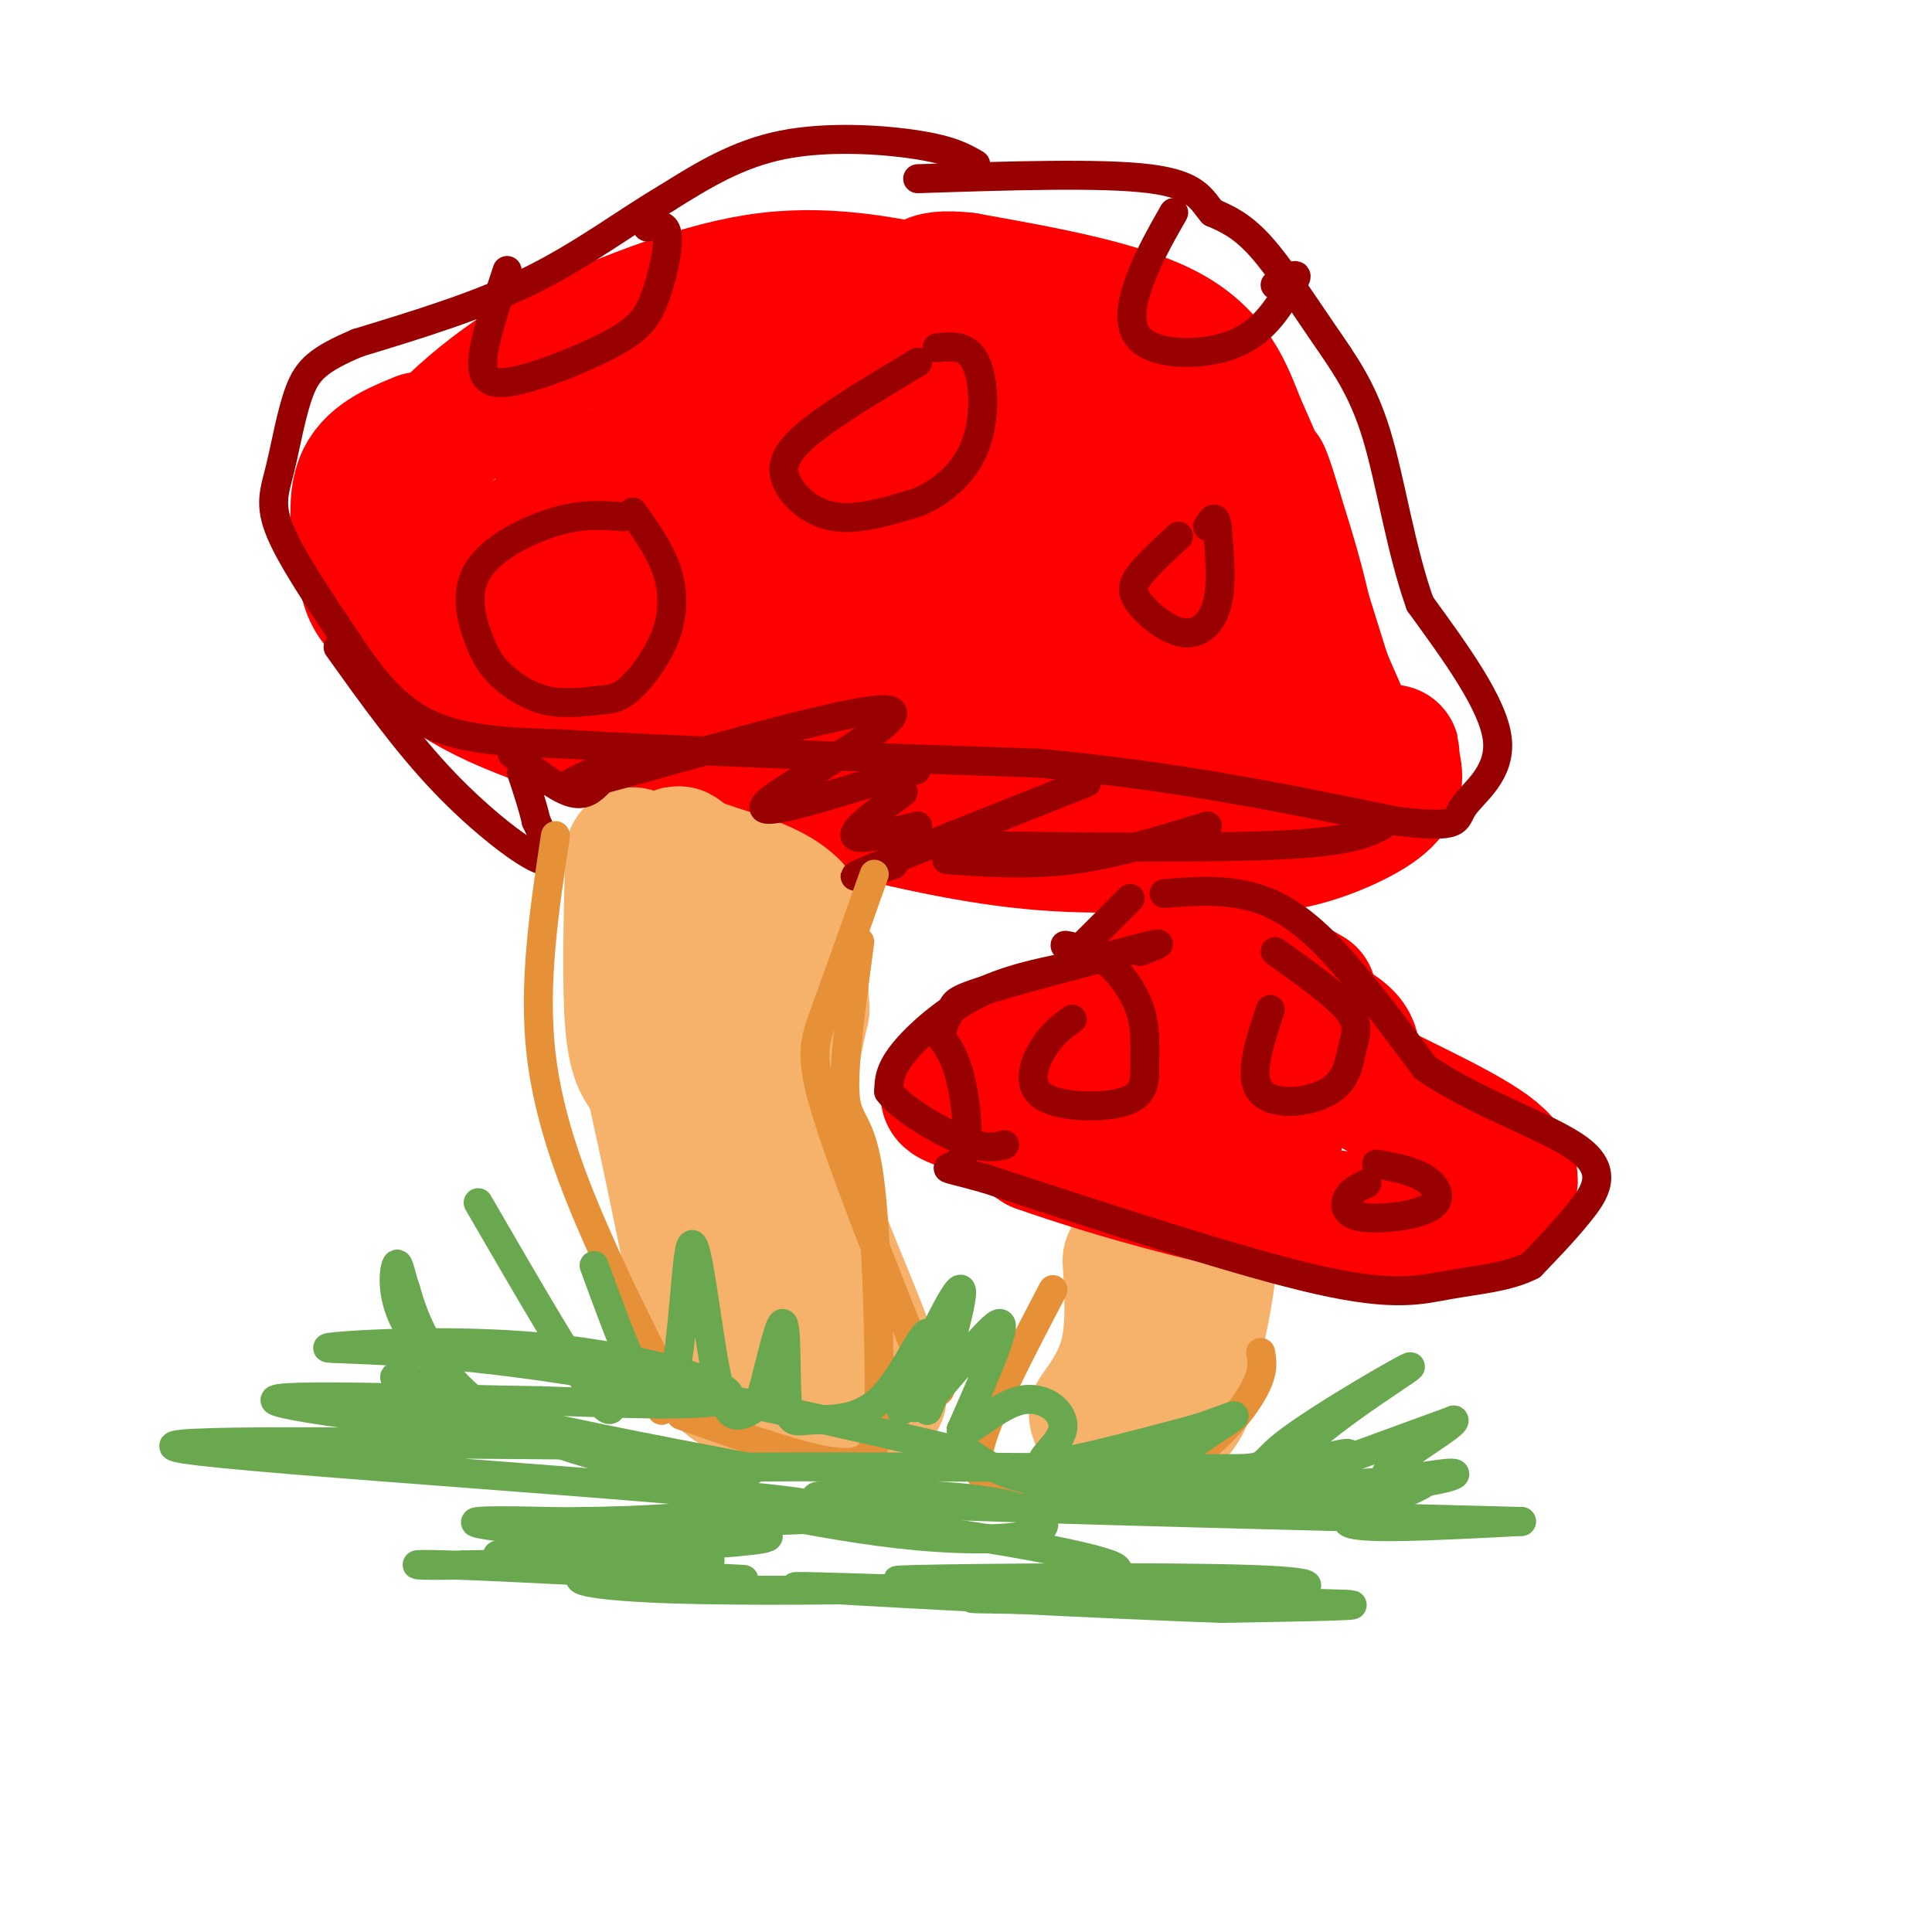 <svg viewBox='0 0 400 400' version='1.1' xmlns='http://www.w3.org/2000/svg' xmlns:xlink='http://www.w3.org/1999/xlink'><g fill='none' stroke='rgb(255,0,0)' stroke-width='28' stroke-linecap='round' stroke-linejoin='round'><path d='M198,62c-12.667,-2.833 -25.333,-5.667 -39,-4c-13.667,1.667 -28.333,7.833 -43,14'/><path d='M116,72c-13.262,7.000 -24.917,17.500 -30,25c-5.083,7.500 -3.595,12.000 -2,15c1.595,3.000 3.298,4.500 5,6'/><path d='M89,118c4.500,4.560 13.250,12.958 23,19c9.750,6.042 20.500,9.726 29,12c8.500,2.274 14.750,3.137 21,4'/><path d='M162,153c10.378,2.166 25.823,5.581 42,7c16.177,1.419 33.086,0.844 42,-1c8.914,-1.844 9.833,-4.955 11,-12c1.167,-7.045 2.584,-18.022 4,-29'/><path d='M261,118c0.833,-8.027 0.914,-13.595 0,-18c-0.914,-4.405 -2.823,-7.648 -5,-13c-2.177,-5.352 -4.622,-12.815 -14,-18c-9.378,-5.185 -25.689,-8.093 -42,-11'/><path d='M200,58c-8.917,-1.107 -10.208,1.625 -4,4c6.208,2.375 19.917,4.393 29,8c9.083,3.607 13.542,8.804 18,14'/><path d='M243,84c5.556,5.333 10.444,11.667 15,22c4.556,10.333 8.778,24.667 13,39'/><path d='M271,145c1.929,8.643 0.250,10.750 0,8c-0.250,-2.750 0.929,-10.357 0,-19c-0.929,-8.643 -3.964,-18.321 -7,-28'/><path d='M264,106c-2.067,-7.200 -3.733,-11.200 -2,-5c1.733,6.200 6.867,22.600 12,39'/><path d='M274,140c4.167,10.226 8.583,16.292 1,19c-7.583,2.708 -27.167,2.060 -37,1c-9.833,-1.060 -9.917,-2.530 -10,-4'/><path d='M228,156c-2.978,-0.400 -5.422,0.600 -23,-6c-17.578,-6.600 -50.289,-20.800 -83,-35'/><path d='M122,115c-15.715,-5.721 -13.501,-2.523 -10,-4c3.501,-1.477 8.289,-7.628 14,-12c5.711,-4.372 12.346,-6.963 21,-9c8.654,-2.037 19.327,-3.518 30,-5'/><path d='M177,85c0.291,-1.816 -13.983,-3.857 -25,0c-11.017,3.857 -18.778,13.611 -21,18c-2.222,4.389 1.094,3.412 8,3c6.906,-0.412 17.402,-0.261 26,-2c8.598,-1.739 15.299,-5.370 22,-9'/><path d='M187,95c5.621,-2.692 8.674,-4.920 10,-8c1.326,-3.080 0.925,-7.010 0,-10c-0.925,-2.990 -2.374,-5.041 -5,-7c-2.626,-1.959 -6.427,-3.828 -12,-1c-5.573,2.828 -12.916,10.352 -17,19c-4.084,8.648 -4.909,18.421 -4,23c0.909,4.579 3.552,3.964 8,4c4.448,0.036 10.699,0.725 15,0c4.301,-0.725 6.650,-2.862 9,-5'/><path d='M191,110c4.503,-4.127 11.262,-11.945 14,-18c2.738,-6.055 1.455,-10.349 1,-13c-0.455,-2.651 -0.084,-3.661 -3,-3c-2.916,0.661 -9.120,2.994 -13,5c-3.880,2.006 -5.438,3.687 -6,11c-0.562,7.313 -0.130,20.259 1,26c1.130,5.741 2.958,4.276 8,4c5.042,-0.276 13.298,0.635 18,0c4.702,-0.635 5.851,-2.818 7,-5'/><path d='M218,117c1.944,-1.137 3.304,-1.479 4,-6c0.696,-4.521 0.729,-13.219 1,-17c0.271,-3.781 0.779,-2.643 -1,-4c-1.779,-1.357 -5.844,-5.209 -11,-1c-5.156,4.209 -11.404,16.479 -14,22c-2.596,5.521 -1.541,4.294 0,7c1.541,2.706 3.569,9.344 9,13c5.431,3.656 14.266,4.330 24,3c9.734,-1.330 20.367,-4.665 31,-8'/><path d='M261,126c4.991,-3.235 1.967,-7.323 -1,-11c-2.967,-3.677 -5.878,-6.944 -10,-8c-4.122,-1.056 -9.456,0.100 -13,4c-3.544,3.900 -5.298,10.543 -6,10c-0.702,-0.543 -0.351,-8.271 0,-16'/><path d='M231,105c-14.833,-5.738 -51.917,-12.083 -69,-15c-17.083,-2.917 -14.167,-2.405 -18,0c-3.833,2.405 -14.417,6.702 -25,11'/><path d='M119,101c-4.333,1.833 -2.667,0.917 -1,0'/><path d='M87,91c-5.083,2.083 -10.167,4.167 -12,9c-1.833,4.833 -0.417,12.417 1,20'/><path d='M76,120c0.952,4.393 2.833,5.375 6,9c3.167,3.625 7.619,9.893 21,16c13.381,6.107 35.690,12.054 58,18'/><path d='M161,163c18.444,5.244 35.556,9.356 50,11c14.444,1.644 26.222,0.822 38,0'/><path d='M249,174c9.131,0.369 12.958,1.292 19,0c6.042,-1.292 14.298,-4.798 18,-8c3.702,-3.202 2.851,-6.101 2,-9'/><path d='M288,157c0.333,-1.667 0.167,-1.333 0,-1'/></g>
<g fill='none' stroke='rgb(246,178,107)' stroke-width='28' stroke-linecap='round' stroke-linejoin='round'><path d='M131,177c-0.333,13.667 -0.667,27.333 0,35c0.667,7.667 2.333,9.333 4,11'/><path d='M135,223c2.667,11.333 7.333,34.167 12,57'/><path d='M147,280c4.311,10.333 9.089,7.667 15,7c5.911,-0.667 12.956,0.667 20,2'/><path d='M182,289c-0.444,-8.133 -11.556,-29.467 -16,-45c-4.444,-15.533 -2.222,-25.267 0,-35'/><path d='M166,209c-0.333,-9.333 -1.167,-15.167 -2,-21'/><path d='M164,188c-4.631,-4.940 -15.208,-6.792 -20,-9c-4.792,-2.208 -3.798,-4.774 -3,3c0.798,7.774 1.399,25.887 2,44'/><path d='M143,226c3.244,15.733 10.356,33.067 16,44c5.644,10.933 9.822,15.467 14,20'/><path d='M173,290c1.667,1.667 -1.167,-4.167 -4,-10'/><path d='M234,261c0.444,7.467 0.889,14.933 -1,21c-1.889,6.067 -6.111,10.733 -6,11c0.111,0.267 4.556,-3.867 9,-8'/><path d='M236,285c3.321,-5.250 7.125,-14.375 9,-19c1.875,-4.625 1.821,-4.750 0,-6c-1.821,-1.250 -5.411,-3.625 -9,-6'/><path d='M236,254c1.578,-2.356 10.022,-5.244 13,-1c2.978,4.244 0.489,15.622 -2,27'/><path d='M247,280c-0.622,6.778 -1.178,10.222 -4,13c-2.822,2.778 -7.911,4.889 -13,7'/><path d='M230,300c-2.167,1.167 -1.083,0.583 0,0'/></g>
<g fill='none' stroke='rgb(255,0,0)' stroke-width='28' stroke-linecap='round' stroke-linejoin='round'><path d='M271,206c-4.262,-2.494 -8.524,-4.988 -13,-6c-4.476,-1.012 -9.167,-0.542 -13,0c-3.833,0.542 -6.810,1.155 -9,3c-2.190,1.845 -3.595,4.923 -5,8'/><path d='M231,211c-7.679,3.976 -24.375,9.917 -31,13c-6.625,3.083 -3.179,3.310 1,5c4.179,1.690 9.089,4.845 14,8'/><path d='M215,237c11.952,4.298 34.833,11.042 53,14c18.167,2.958 31.619,2.131 38,1c6.381,-1.131 5.690,-2.565 5,-4'/><path d='M311,248c1.762,-2.048 3.667,-5.167 -3,-10c-6.667,-4.833 -21.905,-11.381 -28,-15c-6.095,-3.619 -3.048,-4.310 0,-5'/><path d='M280,218c-0.226,-1.571 -0.793,-2.998 -4,-5c-3.207,-2.002 -9.056,-4.578 -15,-2c-5.944,2.578 -11.985,10.309 -15,14c-3.015,3.691 -3.004,3.340 0,4c3.004,0.660 9.002,2.330 15,4'/><path d='M261,233c3.267,0.844 3.933,0.956 3,1c-0.933,0.044 -3.467,0.022 -6,0'/></g>
<g fill='none' stroke='rgb(153,0,0)' stroke-width='6' stroke-linecap='round' stroke-linejoin='round'><path d='M202,34c-2.489,-1.444 -4.978,-2.889 -12,-4c-7.022,-1.111 -18.578,-1.889 -28,0c-9.422,1.889 -16.711,6.444 -24,11'/><path d='M138,41c-8.356,4.911 -17.244,11.689 -28,17c-10.756,5.311 -23.378,9.156 -36,13'/><path d='M74,71c-8.089,3.440 -10.313,5.541 -12,10c-1.687,4.459 -2.839,11.278 -4,16c-1.161,4.722 -2.332,7.349 0,13c2.332,5.651 8.166,14.325 14,23'/><path d='M72,133c4.756,7.178 9.644,13.622 17,17c7.356,3.378 17.178,3.689 27,4'/><path d='M116,154c21.000,1.333 60.000,2.667 99,4'/><path d='M215,158c28.833,2.667 51.417,7.333 74,12'/><path d='M289,170c14.012,1.679 12.042,-0.125 14,-3c1.958,-2.875 7.845,-6.821 7,-14c-0.845,-7.179 -8.423,-17.589 -16,-28'/><path d='M294,125c-4.022,-11.250 -6.078,-25.376 -9,-35c-2.922,-9.624 -6.710,-14.745 -11,-21c-4.290,-6.255 -9.083,-13.644 -13,-18c-3.917,-4.356 -6.959,-5.678 -10,-7'/><path d='M251,44c-2.311,-2.644 -3.089,-5.756 -13,-7c-9.911,-1.244 -28.956,-0.622 -48,0'/><path d='M70,134c7.044,9.867 14.089,19.733 22,28c7.911,8.267 16.689,14.933 20,16c3.311,1.067 1.156,-3.467 -1,-8'/><path d='M111,170c-0.667,-3.000 -1.833,-6.500 -3,-10'/><path d='M106,156c4.500,3.500 9.000,7.000 12,8c3.000,1.000 4.500,-0.500 6,-2'/><path d='M127,158c-7.893,3.452 -15.786,6.905 -1,3c14.786,-3.905 52.250,-15.167 58,-14c5.750,1.167 -20.214,14.762 -25,19c-4.786,4.238 11.607,-0.881 28,-6'/><path d='M187,160c4.667,-1.000 2.333,-0.500 0,0'/><path d='M187,164c-5.250,3.917 -10.500,7.833 -10,9c0.500,1.167 6.750,-0.417 13,-2'/><path d='M225,162c-19.167,7.583 -38.333,15.167 -45,18c-6.667,2.833 -0.833,0.917 5,-1'/><path d='M250,171c-9.500,2.917 -19.000,5.833 -28,7c-9.000,1.167 -17.500,0.583 -26,0'/><path d='M286,171c-3.333,1.667 -6.667,3.333 -22,4c-15.333,0.667 -42.667,0.333 -70,0'/><path d='M105,56c-2.284,6.872 -4.568,13.745 -5,18c-0.432,4.255 0.987,5.893 6,5c5.013,-0.893 13.619,-4.317 19,-7c5.381,-2.683 7.537,-4.624 9,-7c1.463,-2.376 2.231,-5.188 3,-8'/><path d='M137,57c0.867,-3.200 1.533,-7.200 1,-9c-0.533,-1.800 -2.267,-1.400 -4,-1'/><path d='M190,75c-9.071,5.435 -18.143,10.869 -23,15c-4.857,4.131 -5.500,6.958 -4,10c1.500,3.042 5.143,6.298 10,7c4.857,0.702 10.929,-1.149 17,-3'/><path d='M190,104c5.250,-2.202 9.875,-6.208 12,-12c2.125,-5.792 1.750,-13.369 0,-17c-1.750,-3.631 -4.875,-3.315 -8,-3'/><path d='M243,44c-2.577,4.524 -5.155,9.048 -7,14c-1.845,4.952 -2.958,10.333 1,13c3.958,2.667 12.988,2.619 19,0c6.012,-2.619 9.006,-7.810 12,-13'/><path d='M268,58c1.333,-2.000 -1.333,-0.500 -4,1'/><path d='M244,111c-3.164,2.906 -6.329,5.812 -8,8c-1.671,2.188 -1.850,3.659 0,6c1.850,2.341 5.729,5.553 9,6c3.271,0.447 5.935,-1.872 7,-6c1.065,-4.128 0.533,-10.064 0,-16'/><path d='M252,109c-0.333,-2.667 -1.167,-1.333 -2,0'/><path d='M129,107c-4.131,-0.339 -8.262,-0.679 -14,1c-5.738,1.679 -13.082,5.375 -16,10c-2.918,4.625 -1.411,10.178 0,14c1.411,3.822 2.726,5.914 5,8c2.274,2.086 5.507,4.168 9,5c3.493,0.832 7.247,0.416 11,0'/><path d='M124,145c2.885,-0.182 4.598,-0.636 7,-3c2.402,-2.364 5.493,-6.636 7,-11c1.507,-4.364 1.431,-8.818 0,-13c-1.431,-4.182 -4.215,-8.091 -7,-12'/><path d='M224,196c0.000,0.000 10.000,-10.000 10,-10'/><path d='M241,185c4.933,-0.400 9.867,-0.800 15,0c5.133,0.800 10.467,2.800 17,9c6.533,6.200 14.267,16.600 22,27'/><path d='M295,221c10.524,7.381 25.833,12.333 32,17c6.167,4.667 3.190,9.048 0,13c-3.190,3.952 -6.595,7.476 -10,11'/><path d='M317,262c-4.607,2.417 -11.125,2.958 -17,4c-5.875,1.042 -11.107,2.583 -27,-1c-15.893,-3.583 -42.446,-12.292 -69,-21'/><path d='M204,244c-11.857,-3.310 -7.000,-1.083 -5,-4c2.000,-2.917 1.143,-10.976 0,-16c-1.143,-5.024 -2.571,-7.012 -4,-9'/><path d='M195,215c-0.190,-2.619 1.333,-4.667 2,-6c0.667,-1.333 0.476,-1.952 7,-4c6.524,-2.048 19.762,-5.524 33,-9'/><path d='M237,196c5.333,-1.333 2.167,-0.167 -1,1'/><path d='M222,200c-6.844,1.378 -13.689,2.756 -20,6c-6.311,3.244 -12.089,8.356 -15,12c-2.911,3.644 -2.956,5.822 -3,8'/><path d='M184,226c2.467,3.422 10.133,7.978 15,10c4.867,2.022 6.933,1.511 9,1'/><path d='M222,211c-2.052,1.480 -4.103,2.960 -6,6c-1.897,3.040 -3.638,7.638 0,10c3.638,2.362 12.657,2.486 17,1c4.343,-1.486 4.009,-4.584 4,-8c-0.009,-3.416 0.305,-7.150 -1,-11c-1.305,-3.850 -4.230,-7.814 -7,-10c-2.770,-2.186 -5.385,-2.593 -8,-3'/><path d='M221,196c-1.167,-0.500 -0.083,-0.250 1,0'/><path d='M263,209c-2.295,6.957 -4.590,13.914 -2,17c2.590,3.086 10.065,2.301 14,0c3.935,-2.301 4.329,-6.120 5,-9c0.671,-2.880 1.620,-4.823 -1,-8c-2.620,-3.177 -8.810,-7.589 -15,-12'/><path d='M283,245c-1.614,0.797 -3.228,1.595 -4,3c-0.772,1.405 -0.702,3.418 3,4c3.702,0.582 11.035,-0.266 14,-2c2.965,-1.734 1.561,-4.352 -1,-6c-2.561,-1.648 -6.281,-2.324 -10,-3'/></g>
<g fill='none' stroke='rgb(230,145,56)' stroke-width='6' stroke-linecap='round' stroke-linejoin='round'><path d='M115,173c-2.311,15.267 -4.622,30.533 -3,45c1.622,14.467 7.178,28.133 12,39c4.822,10.867 8.911,18.933 13,27'/><path d='M137,284c2.167,5.833 1.083,6.917 0,8'/><path d='M141,293c10.644,3.756 21.289,7.511 28,9c6.711,1.489 9.489,0.711 11,-1c1.511,-1.711 1.756,-4.356 2,-7'/><path d='M182,294c0.190,-11.762 -0.333,-37.667 -2,-50c-1.667,-12.333 -4.476,-11.095 -5,-17c-0.524,-5.905 1.238,-18.952 3,-32'/><path d='M181,181c-3.778,10.667 -7.556,21.333 -10,28c-2.444,6.667 -3.556,9.333 0,21c3.556,11.667 11.778,32.333 20,53'/><path d='M191,283c4.000,8.833 4.000,4.417 4,0'/><path d='M218,267c-6.578,12.578 -13.156,25.156 -15,32c-1.844,6.844 1.044,7.956 5,9c3.956,1.044 8.978,2.022 14,3'/><path d='M222,311c3.285,0.946 4.499,1.810 9,0c4.501,-1.810 12.289,-6.295 18,-11c5.711,-4.705 9.346,-9.630 11,-13c1.654,-3.370 1.327,-5.185 1,-7'/></g>
<g fill='none' stroke='rgb(106,168,79)' stroke-width='6' stroke-linecap='round' stroke-linejoin='round'><path d='M99,249c10.333,17.833 20.667,35.667 25,41c4.333,5.333 2.667,-1.833 1,-9'/><path d='M123,262c5.892,16.132 11.783,32.265 15,28c3.217,-4.265 3.759,-28.927 5,-32c1.241,-3.073 3.180,15.442 5,25c1.820,9.558 3.520,10.159 5,10c1.480,-0.159 2.740,-1.080 4,-2'/><path d='M157,291c1.722,-5.068 4.029,-16.738 5,-17c0.971,-0.262 0.608,10.886 1,16c0.392,5.114 1.538,4.196 5,4c3.462,-0.196 9.240,0.332 14,-4c4.760,-4.332 8.503,-13.523 10,-14c1.497,-0.477 0.749,7.762 0,16'/><path d='M192,292c2.249,-4.426 7.872,-23.492 7,-25c-0.872,-1.508 -8.239,14.544 -11,21c-2.761,6.456 -0.915,3.318 0,3c0.915,-0.318 0.900,2.184 5,-2c4.100,-4.184 12.314,-15.052 14,-15c1.686,0.052 -3.157,11.026 -8,22'/><path d='M199,296c0.791,1.815 6.769,-4.648 12,-6c5.231,-1.352 9.716,2.405 9,6c-0.716,3.595 -6.633,7.027 -3,7c3.633,-0.027 16.817,-3.514 30,-7'/><path d='M247,296c7.554,-2.321 11.438,-4.622 6,-1c-5.438,3.622 -20.200,13.167 -14,14c6.200,0.833 33.362,-7.045 39,-8c5.638,-0.955 -10.246,5.013 -10,5c0.246,-0.013 16.623,-6.006 33,-12'/><path d='M301,294c1.117,0.678 -12.590,8.372 -14,11c-1.410,2.628 9.478,0.189 13,0c3.522,-0.189 -0.321,1.872 -16,3c-15.679,1.128 -43.194,1.322 -59,0c-15.806,-1.322 -19.903,-4.161 -24,-7'/><path d='M201,301c-20.379,-4.959 -59.325,-13.856 -88,-18c-28.675,-4.144 -47.078,-3.533 -45,-4c2.078,-0.467 24.636,-2.010 45,0c20.364,2.010 38.532,7.574 38,10c-0.532,2.426 -19.766,1.713 -39,1'/><path d='M112,290c-21.806,-0.315 -56.821,-1.601 -55,0c1.821,1.601 40.478,6.089 59,8c18.522,1.911 16.910,1.245 -3,1c-19.910,-0.245 -58.117,-0.070 -64,0c-5.883,0.070 20.559,0.035 47,0'/><path d='M96,299c16.778,0.101 35.222,0.353 13,0c-22.222,-0.353 -85.111,-1.311 -71,1c14.111,2.311 105.222,7.891 127,11c21.778,3.109 -25.778,3.745 -44,4c-18.222,0.255 -7.111,0.127 4,0'/><path d='M125,315c10.166,-0.383 33.581,-1.340 32,-4c-1.581,-2.660 -28.156,-7.024 -44,-13c-15.844,-5.976 -20.955,-13.565 -24,-19c-3.045,-5.435 -4.022,-8.718 -5,-12'/><path d='M84,267c-1.147,-3.492 -1.515,-6.221 -2,-5c-0.485,1.221 -1.086,6.394 2,12c3.086,5.606 9.858,11.647 9,13c-0.858,1.353 -9.346,-1.982 -11,-2c-1.654,-0.018 3.528,3.281 17,7c13.472,3.719 35.236,7.860 57,12'/><path d='M156,304c0.600,1.867 -26.400,0.533 -16,0c10.400,-0.533 58.200,-0.267 106,0'/><path d='M246,304c18.861,0.147 13.014,0.514 20,-5c6.986,-5.514 26.804,-16.907 26,-16c-0.804,0.907 -22.230,14.116 -25,20c-2.770,5.884 13.115,4.442 29,3'/><path d='M296,306c-0.867,2.467 -17.533,7.133 -17,9c0.533,1.867 18.267,0.933 36,0'/><path d='M315,315c-25.744,-0.740 -108.106,-2.591 -135,-4c-26.894,-1.409 1.678,-2.378 18,-1c16.322,1.378 20.394,5.102 17,7c-3.394,1.898 -14.256,1.971 -25,1c-10.744,-0.971 -21.372,-2.985 -32,-5'/><path d='M158,313c3.879,-0.931 29.578,-0.758 29,0c-0.578,0.758 -27.433,2.100 -35,2c-7.567,-0.100 4.155,-1.642 24,0c19.845,1.642 47.813,6.469 54,9c6.187,2.531 -9.406,2.765 -25,3'/><path d='M205,327c-11.241,0.509 -26.843,0.283 -15,0c11.843,-0.283 51.132,-0.623 69,0c17.868,0.623 14.315,2.208 -6,3c-20.315,0.792 -57.393,0.790 -51,1c6.393,0.210 56.255,0.631 72,1c15.745,0.369 -2.628,0.684 -21,1'/><path d='M253,333c-22.111,-0.733 -66.889,-3.067 -82,-4c-15.111,-0.933 -0.556,-0.467 14,0'/><path d='M185,329c-6.396,0.137 -29.384,0.480 -45,0c-15.616,-0.480 -23.858,-1.783 -18,-3c5.858,-1.217 25.817,-2.348 25,-3c-0.817,-0.652 -22.408,-0.826 -44,-1'/><path d='M103,322c10.325,-0.793 58.139,-2.274 56,-4c-2.139,-1.726 -54.230,-3.695 -60,-3c-5.770,0.695 34.780,4.056 42,6c7.220,1.944 -18.890,2.472 -45,3'/><path d='M96,324c-10.378,0.333 -13.822,-0.333 -3,0c10.822,0.333 35.911,1.667 61,3'/></g>
</svg>